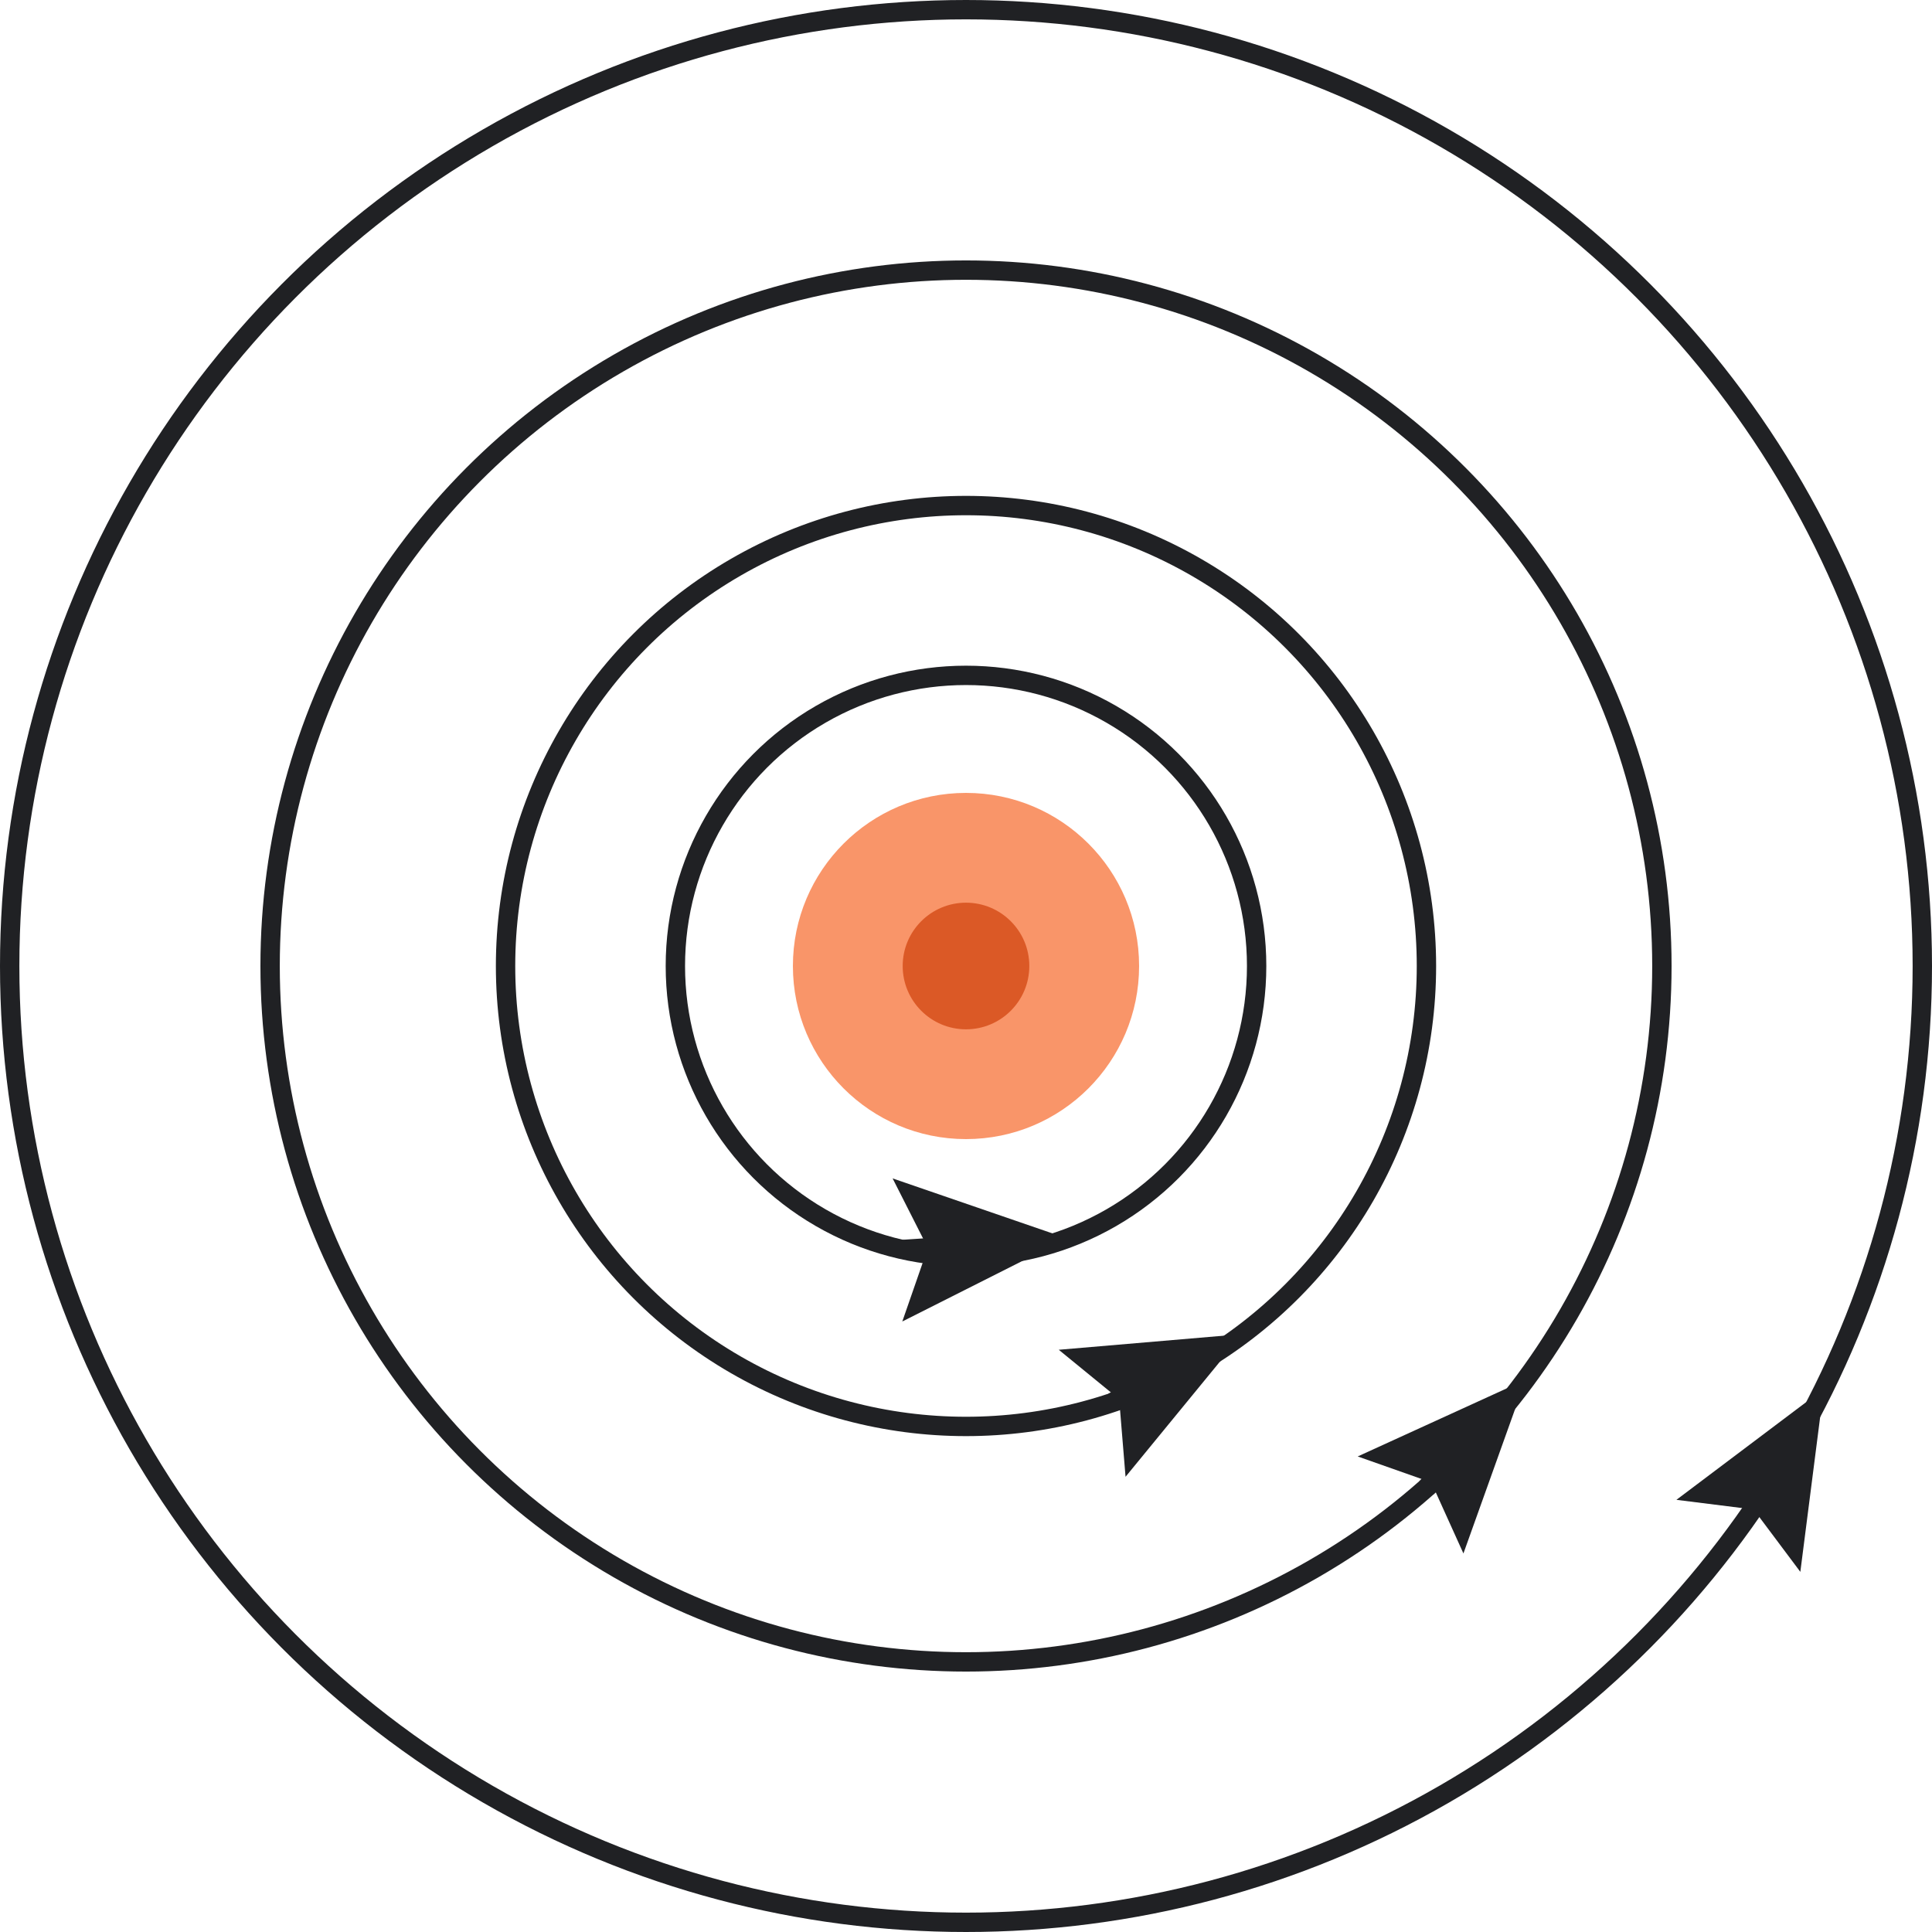 <?xml version="1.0" encoding="UTF-8"?>
<svg xmlns="http://www.w3.org/2000/svg" viewBox="0 0 99.78 99.78">
  <defs>
    <style>.cls-1{fill:#f99569;}.cls-2{fill:#db5926;}.cls-3{fill:none;stroke:#202124;stroke-miterlimit:10;}.cls-4{fill:#202124;}</style>
  </defs>
  <g id="Слой_2" data-name="Слой 2">
    <g id="Слой_1-2" data-name="Слой 1">
      <circle class="cls-1" cx="49.89" cy="49.89" r="8.94"></circle>
      <circle class="cls-2" cx="49.89" cy="49.89" r="3.27"></circle>
      <circle class="cls-3" cx="49.89" cy="49.89" r="15.01"></circle>
      <circle class="cls-3" cx="49.89" cy="49.89" r="23.78"></circle>
      <circle class="cls-3" cx="49.89" cy="49.89" r="35.94"></circle>
      <circle class="cls-3" cx="49.89" cy="49.89" r="49.39"></circle>
      <line class="cls-3" x1="46.62" y1="64.53" x2="49.15" y2="64.36"></line>
      <polygon class="cls-4" points="46.6 68.25 47.92 64.45 46.1 60.86 55.11 63.96 46.6 68.25"></polygon>
      <line class="cls-3" x1="57.47" y1="72.42" x2="58.89" y2="71.68"></line>
      <polygon class="cls-4" points="58.13 76.27 57.8 72.26 54.68 69.71 64.17 68.9 58.13 76.27"></polygon>
      <line class="cls-3" x1="73.67" y1="76.84" x2="74.75" y2="75.65"></line>
      <polygon class="cls-4" points="75.58 80.23 73.92 76.56 70.12 75.22 78.79 71.26 75.58 80.23"></polygon>
      <polygon class="cls-4" points="92.98 81.18 90.57 77.96 86.58 77.46 94.19 71.73 92.98 81.18"></polygon>
    </g>
  </g>
</svg>

